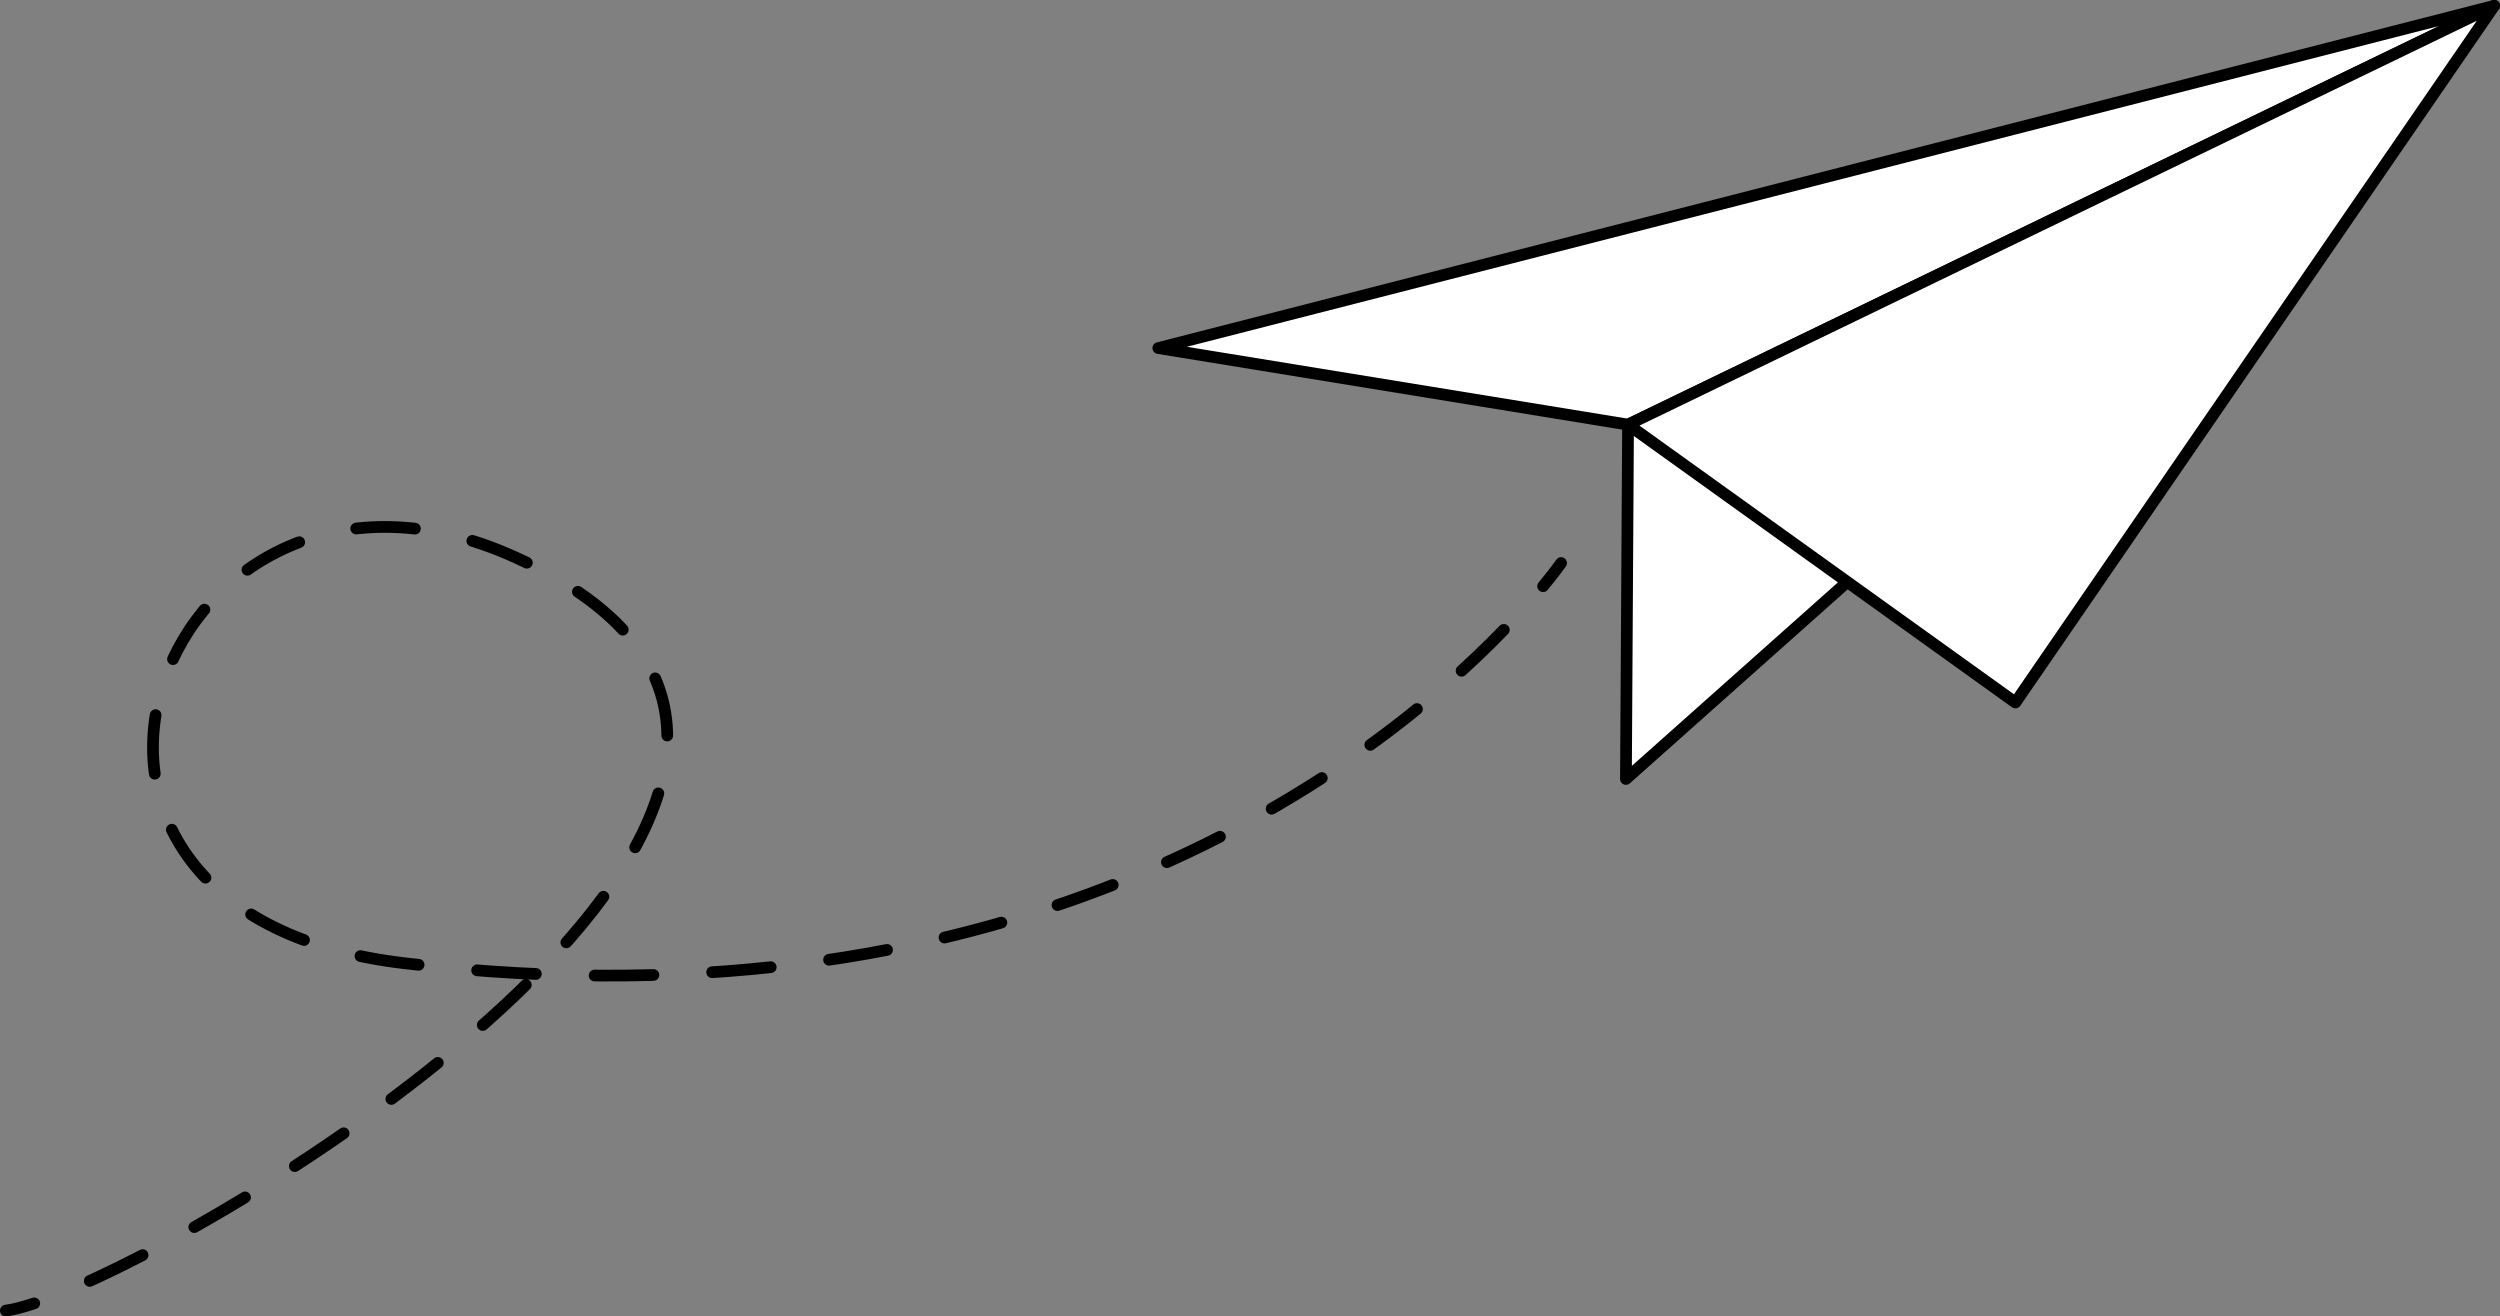 <?xml version="1.0" encoding="UTF-8"?>
<svg xmlns="http://www.w3.org/2000/svg" id="Ebene_1" viewBox="0 0 426.43 224.55">
  <rect x="0" y="0" width="426.43" height="224.55" fill="#808080" stroke="none"/>
  <defs>
    <style>.cls-1{stroke-dasharray:0 0 10.03 10.03;}.cls-1,.cls-2,.cls-3{stroke:#000;stroke-linecap:round;stroke-linejoin:round;stroke-width:2px;}.cls-1,.cls-3{fill:none;}.cls-2{fill:#fff;}</style>
  </defs>
  <polygon class="cls-2" points="277.7 72.43 277.34 132.87 425.43 1 277.7 72.43"></polygon>
  <polygon class="cls-2" points="197.57 59.37 277.7 72.43 425.43 1 197.57 59.37"></polygon>
  <polygon class="cls-2" points="425.43 1 343.77 119.83 277.7 72.43 425.43 1"></polygon>
  <g>
    <path class="cls-3" d="m266.28,96.04s-1.01,1.45-3.07,3.95"></path>
    <path class="cls-1" d="m256.51,107.44c-21.81,22.53-81.11,69.52-187.69,56.84-74.65-8.89-40.57-96.24,19.03-69.24,77.06,34.9-38.13,109.52-77.31,125.52"></path>
    <path class="cls-3" d="m5.84,222.32c-1.96.65-3.6,1.07-4.84,1.23"></path>
  </g>
</svg>
